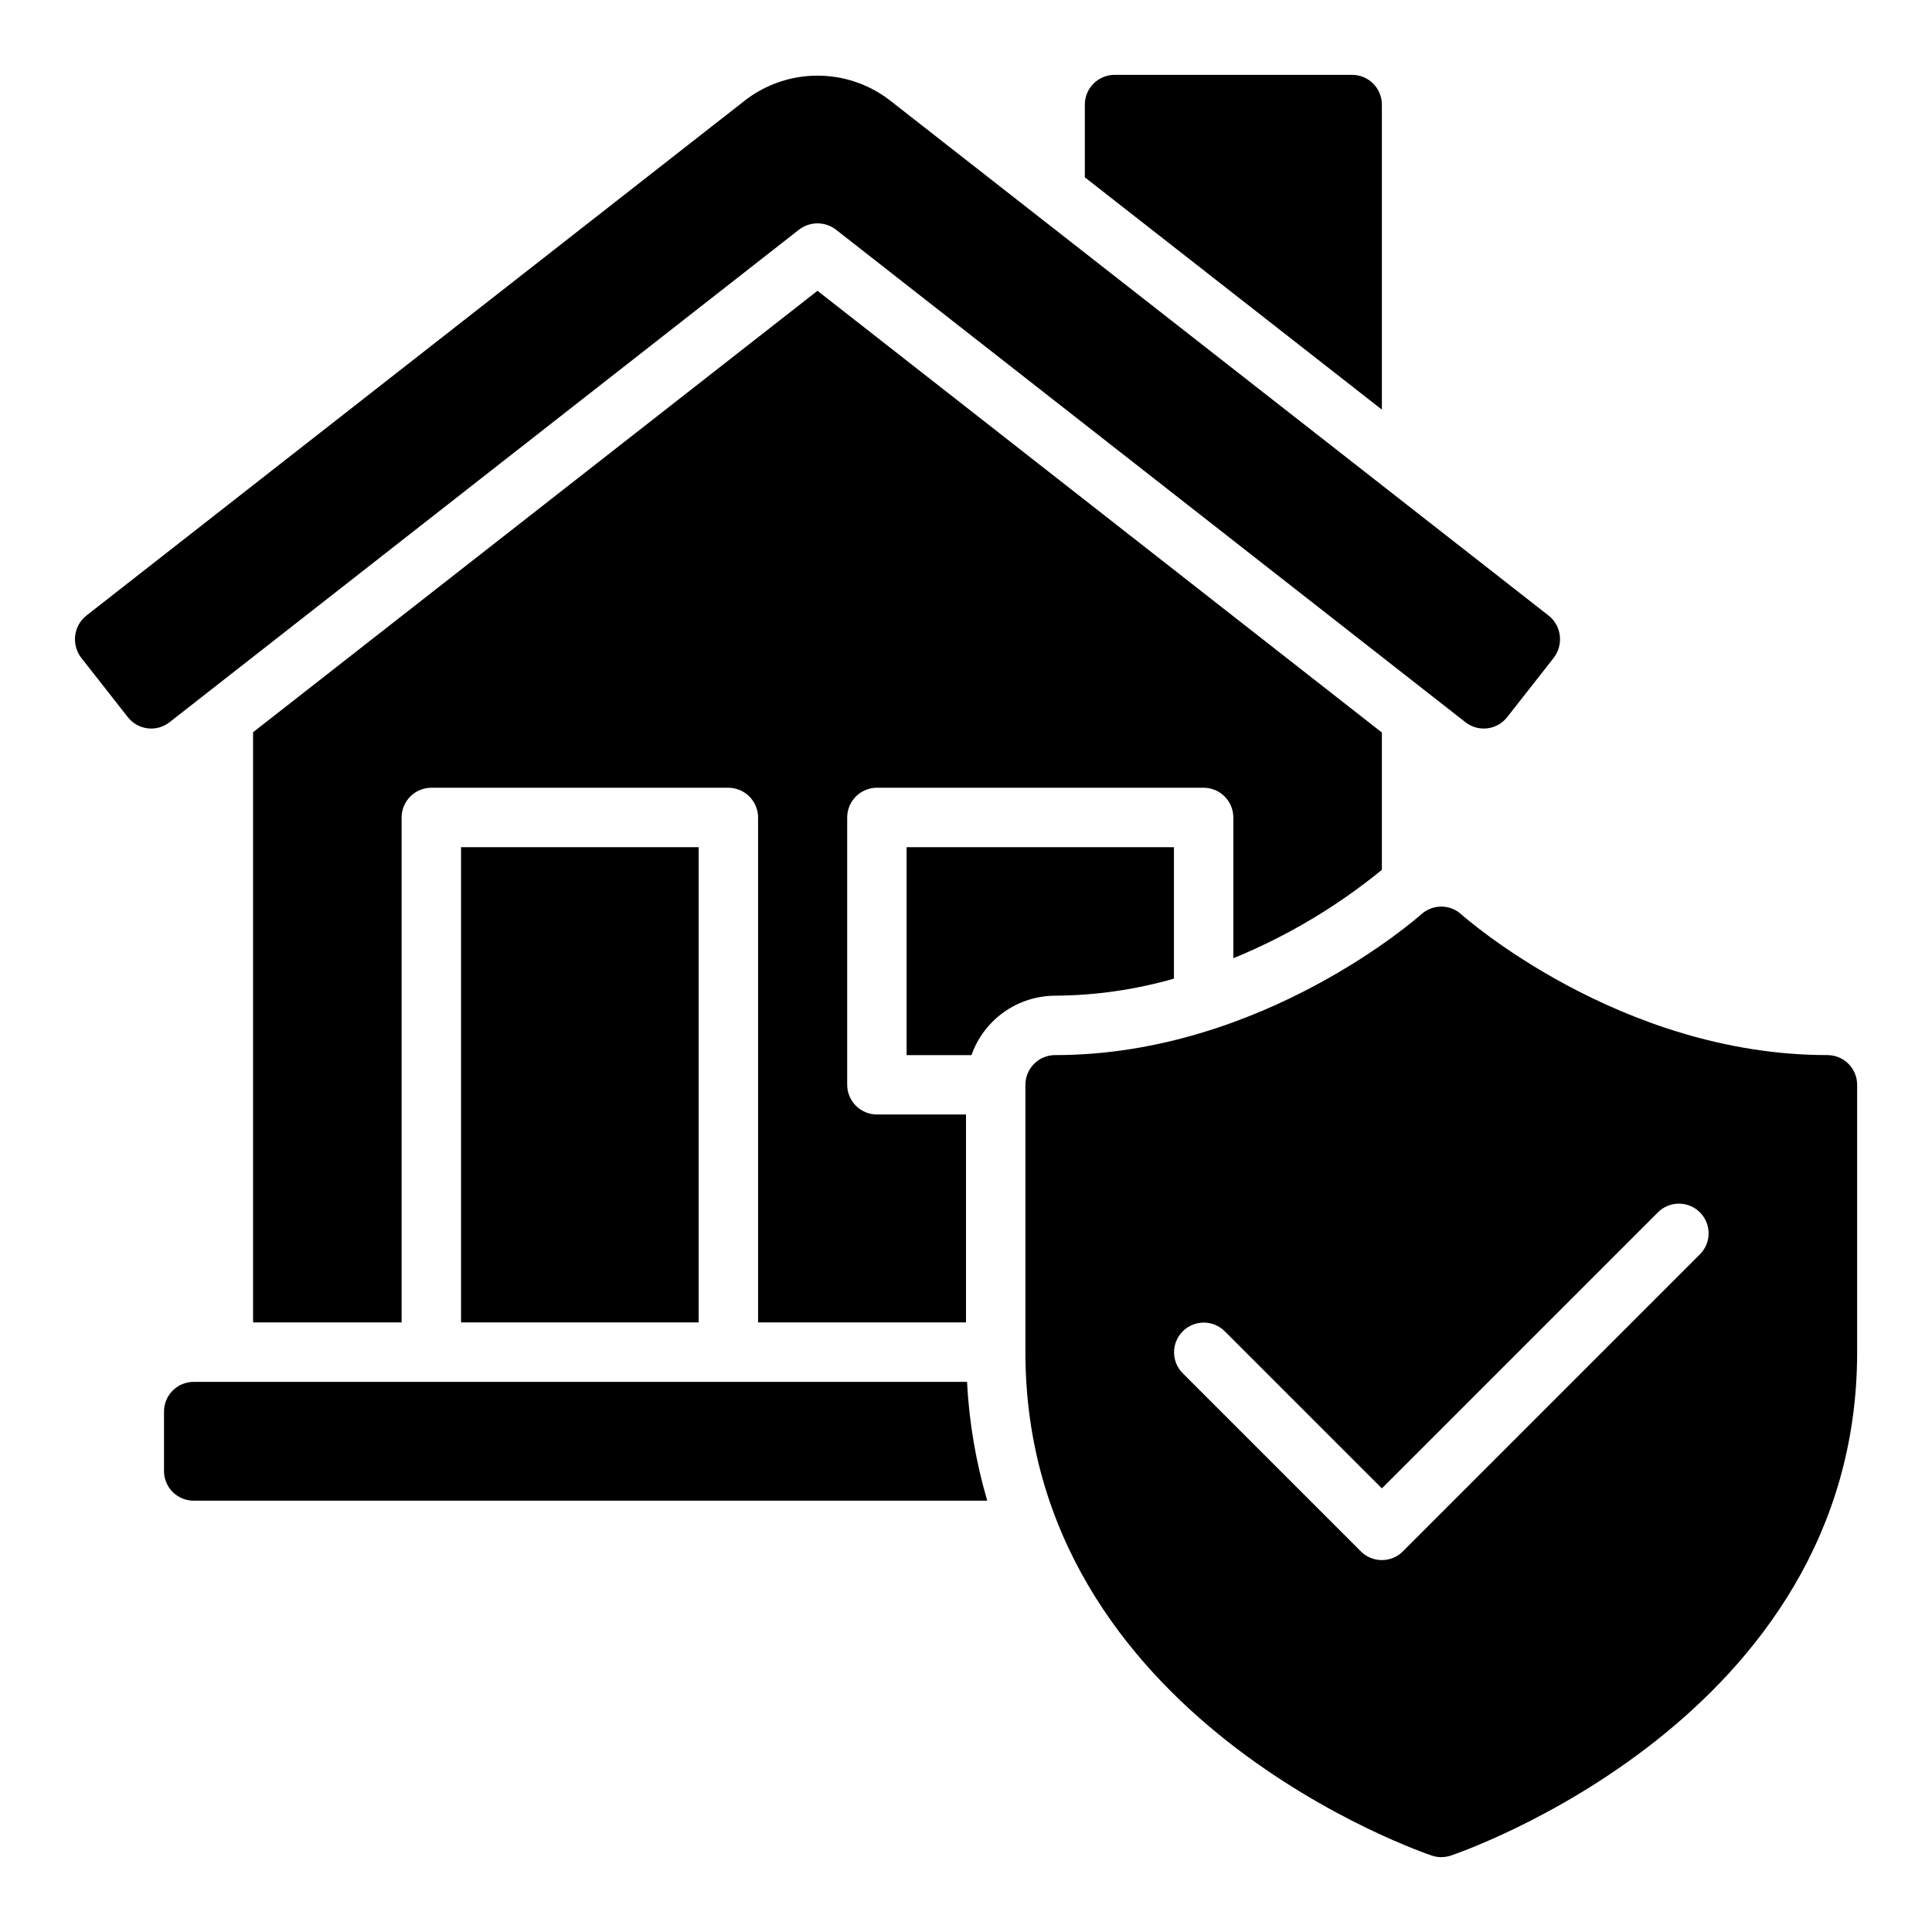 <?xml version="1.0" encoding="UTF-8"?>
<!-- Uploaded to: ICON Repo, www.iconrepo.com, Generator: ICON Repo Mixer Tools -->
<svg fill="#000000" width="800px" height="800px" version="1.1" viewBox="144 144 512 512" xmlns="http://www.w3.org/2000/svg">
 <path d="m266.18 494.46v-125.95h62.977l-0.004 125.95zm244-119.91 0.031-0.023v-36.402l-149.57-117.06-149.57 116.98v156.41h39.359v-133.82c0.012-4.34 3.531-7.856 7.871-7.871h78.723c4.34 0.016 7.859 3.531 7.871 7.871v133.82h55.105v-55.102h-23.617c-4.344-0.016-7.859-3.531-7.871-7.871v-70.852c0.012-4.34 3.527-7.856 7.871-7.871h86.594c4.34 0.016 7.856 3.531 7.871 7.871v37.309c14.195-5.805 27.453-13.691 39.328-23.395zm-55.074 28.801v-34.84h-70.848v55.105h17.195v-0.004c1.617-4.59 4.617-8.57 8.586-11.387 3.969-2.82 8.711-4.34 13.578-4.356 10.652-0.066 21.246-1.586 31.488-4.519zm-99.344-198.5c2.879-2.203 6.879-2.203 9.762 0l166.84 130.55c3.422 2.676 8.363 2.078 11.043-1.34l12.387-15.781c1.254-1.668 1.816-3.75 1.574-5.824-0.238-2.07-1.285-3.965-2.91-5.273l-174.92-136.82c-5.445-4.098-12.078-6.316-18.895-6.316-6.816 0-13.445 2.219-18.891 6.316l-174.92 136.82c-1.625 1.309-2.672 3.203-2.91 5.273-0.242 2.074 0.32 4.156 1.574 5.824l12.387 15.781c2.68 3.418 7.621 4.016 11.043 1.34zm-160.43 305.36c-2.086 0-4.09 0.828-5.566 2.305-1.477 1.477-2.305 3.481-2.305 5.566v15.746c0 2.086 0.828 4.09 2.305 5.566 1.477 1.477 3.481 2.305 5.566 2.305h210.3c-3.016-10.25-4.812-20.82-5.359-31.488zm314.88-338.5c-0.012-4.344-3.531-7.859-7.871-7.875h-62.977c-4.344 0.016-7.859 3.531-7.871 7.875v19.285l78.719 61.559zm125.95 259.78v70.848c0 97.375-106.7 133.09-107.78 133.44l-0.004-0.004c-1.578 0.516-3.277 0.516-4.856 0-1.078-0.348-107.78-36.066-107.78-133.44v-70.848c0-2.09 0.828-4.094 2.305-5.57 1.477-1.477 3.481-2.305 5.566-2.305 55.145 0 96.633-36.945 97.047-37.32v0.004c3.004-2.715 7.574-2.715 10.578 0 0.418 0.371 41.906 37.316 97.051 37.316 2.086 0 4.09 0.828 5.566 2.305 1.477 1.477 2.305 3.481 2.305 5.57zm-41.668 33.793c-1.477-1.477-3.477-2.305-5.566-2.305-2.086 0-4.09 0.828-5.566 2.305l-73.152 73.152-41.668-41.668v0.004c-3.078-3.043-8.035-3.027-11.094 0.035-3.062 3.059-3.078 8.016-0.035 11.094l47.23 47.23v0.004c1.477 1.477 3.481 2.305 5.566 2.305 2.086 0 4.09-0.828 5.566-2.305l78.719-78.719c1.477-1.477 2.309-3.481 2.309-5.566-0.004-2.09-0.832-4.09-2.309-5.566z"/>
</svg>